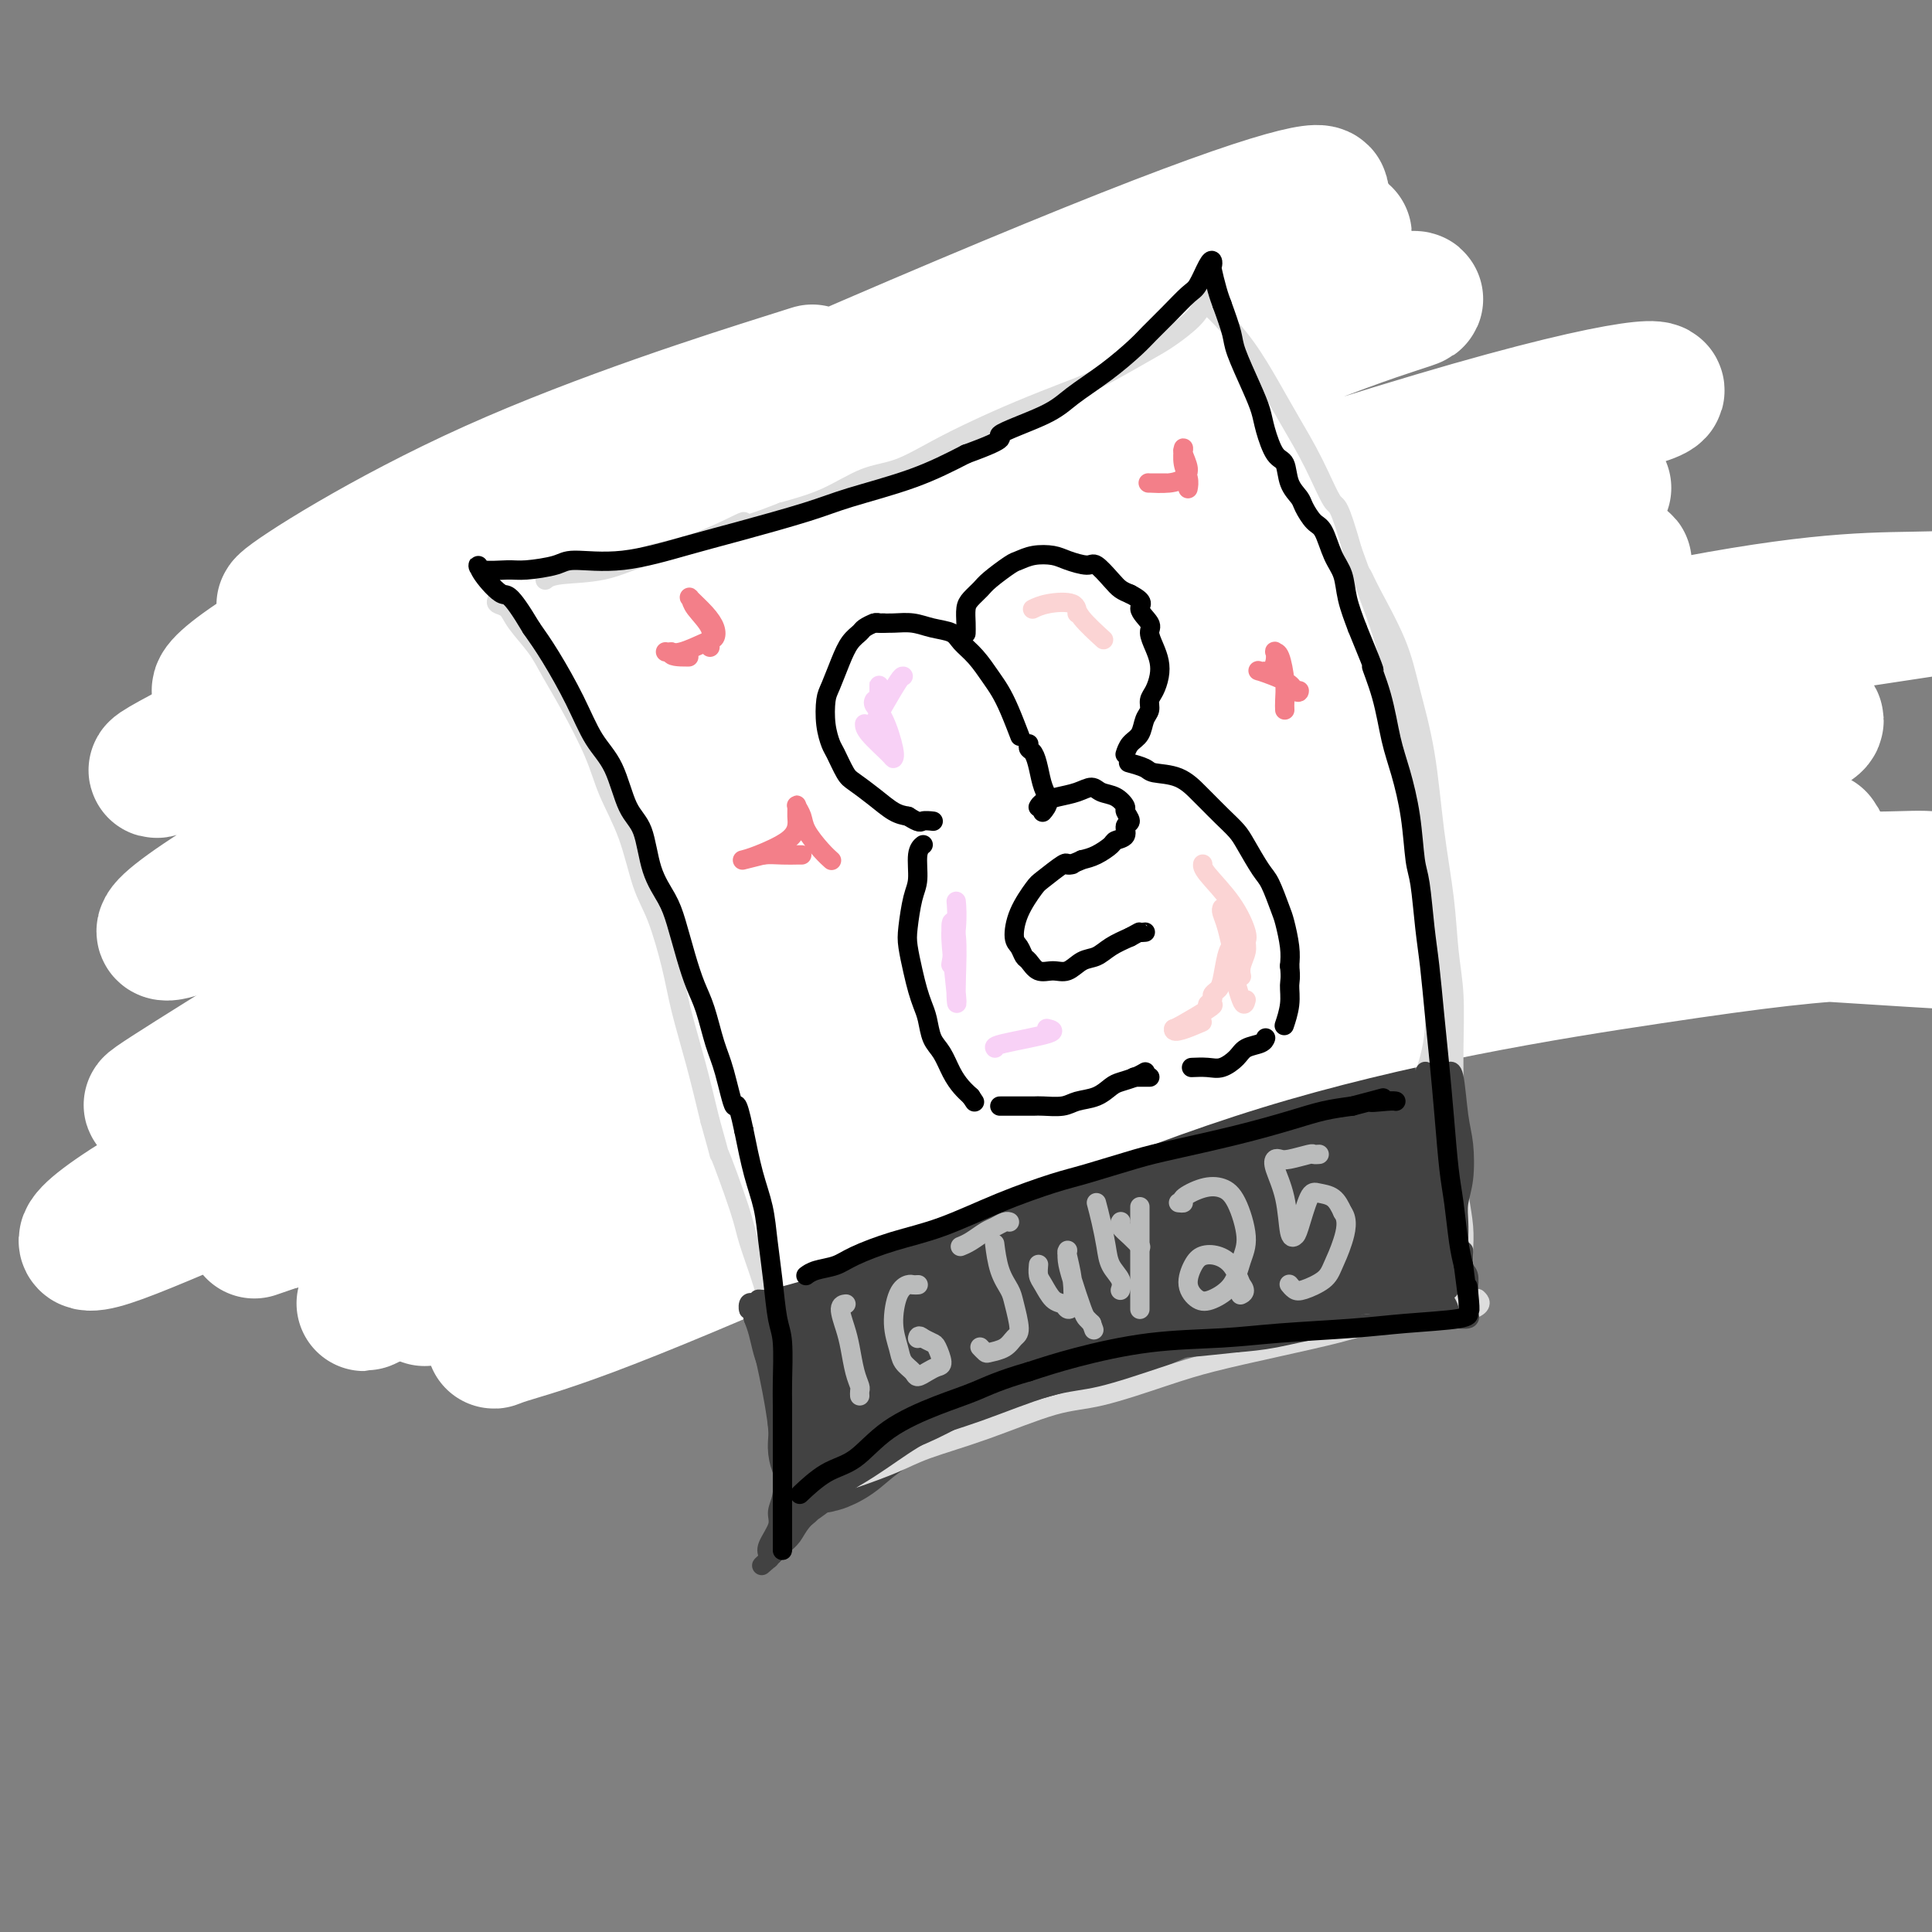 <svg viewBox='0 0 400 400' version='1.1' xmlns='http://www.w3.org/2000/svg' xmlns:xlink='http://www.w3.org/1999/xlink'><rect x="0" y="0" width="400" height="400" fill="#808080" stroke="none"/><g fill='none' stroke='rgb(66,66,66)' stroke-width='20' stroke-linecap='round' stroke-linejoin='round'><path d='M244,85c0.416,0.304 0.832,0.608 1,1c0.168,0.392 0.088,0.873 1,4c0.912,3.127 2.817,8.901 4,13c1.183,4.099 1.644,6.523 3,11c1.356,4.477 3.608,11.007 5,16c1.392,4.993 1.925,8.448 3,13c1.075,4.552 2.693,10.202 4,16c1.307,5.798 2.303,11.746 3,16c0.697,4.254 1.093,6.815 2,11c0.907,4.185 2.323,9.996 3,14c0.677,4.004 0.615,6.203 1,10c0.385,3.797 1.217,9.193 2,14c0.783,4.807 1.519,9.025 2,12c0.481,2.975 0.709,4.707 1,7c0.291,2.293 0.646,5.146 1,8'/><path d='M280,251c2.320,15.253 0.621,7.385 0,5c-0.621,-2.385 -0.163,0.712 0,2c0.163,1.288 0.031,0.768 0,1c-0.031,0.232 0.041,1.217 -2,2c-2.041,0.783 -6.193,1.363 -10,2c-3.807,0.637 -7.268,1.329 -12,3c-4.732,1.671 -10.736,4.320 -17,7c-6.264,2.680 -12.789,5.389 -17,7c-4.211,1.611 -6.107,2.123 -9,3c-2.893,0.877 -6.782,2.119 -9,3c-2.218,0.881 -2.766,1.400 -4,2c-1.234,0.600 -3.154,1.282 -5,2c-1.846,0.718 -3.619,1.471 -5,2c-1.381,0.529 -2.372,0.835 -3,1c-0.628,0.165 -0.894,0.190 -1,0c-0.106,-0.190 -0.053,-0.595 0,-1'/><path d='M186,292c-14.441,3.998 -4.542,-1.506 -1,-4c3.542,-2.494 0.727,-1.978 -1,-4c-1.727,-2.022 -2.365,-6.584 -3,-10c-0.635,-3.416 -1.266,-5.687 -2,-9c-0.734,-3.313 -1.572,-7.667 -3,-12c-1.428,-4.333 -3.446,-8.646 -5,-12c-1.554,-3.354 -2.646,-5.749 -4,-10c-1.354,-4.251 -2.972,-10.358 -5,-16c-2.028,-5.642 -4.466,-10.820 -6,-15c-1.534,-4.180 -2.162,-7.364 -4,-12c-1.838,-4.636 -4.884,-10.725 -7,-15c-2.116,-4.275 -3.302,-6.737 -5,-11c-1.698,-4.263 -3.909,-10.328 -6,-15c-2.091,-4.672 -4.063,-7.950 -6,-12c-1.937,-4.050 -3.839,-8.871 -6,-13c-2.161,-4.129 -4.580,-7.564 -7,-11'/><path d='M115,111c-6.275,-13.081 -3.463,-7.285 -3,-6c0.463,1.285 -1.422,-1.941 -2,-3c-0.578,-1.059 0.153,0.051 1,0c0.847,-0.051 1.812,-1.262 3,-2c1.188,-0.738 2.600,-1.004 6,-2c3.400,-0.996 8.786,-2.724 15,-5c6.214,-2.276 13.254,-5.101 19,-7c5.746,-1.899 10.199,-2.871 16,-5c5.801,-2.129 12.951,-5.413 19,-8c6.049,-2.587 10.996,-4.475 15,-6c4.004,-1.525 7.065,-2.686 10,-4c2.935,-1.314 5.745,-2.780 8,-4c2.255,-1.220 3.955,-2.193 6,-3c2.045,-0.807 4.435,-1.448 6,-2c1.565,-0.552 2.304,-1.015 3,-1c0.696,0.015 1.348,0.507 2,1'/><path d='M239,54c19.767,-6.194 6.686,1.319 2,5c-4.686,3.681 -0.975,3.528 1,6c1.975,2.472 2.216,7.567 4,14c1.784,6.433 5.110,14.204 7,20c1.890,5.796 2.342,9.617 4,16c1.658,6.383 4.522,15.327 7,24c2.478,8.673 4.569,17.076 6,23c1.431,5.924 2.200,9.370 4,16c1.800,6.630 4.630,16.444 6,23c1.370,6.556 1.281,9.855 2,15c0.719,5.145 2.247,12.137 3,17c0.753,4.863 0.732,7.596 1,11c0.268,3.404 0.824,7.479 1,10c0.176,2.521 -0.030,3.486 0,4c0.030,0.514 0.294,0.575 0,1c-0.294,0.425 -1.147,1.212 -2,2'/><path d='M285,261c-0.871,1.305 -2.049,1.066 -5,1c-2.951,-0.066 -7.673,0.040 -13,1c-5.327,0.960 -11.257,2.772 -16,4c-4.743,1.228 -8.298,1.871 -14,4c-5.702,2.129 -13.549,5.742 -19,8c-5.451,2.258 -8.504,3.159 -13,5c-4.496,1.841 -10.434,4.622 -15,7c-4.566,2.378 -7.758,4.352 -10,6c-2.242,1.648 -3.533,2.969 -5,4c-1.467,1.031 -3.110,1.773 -4,2c-0.890,0.227 -1.028,-0.061 -1,0c0.028,0.061 0.223,0.472 0,0c-0.223,-0.472 -0.864,-1.828 -1,-3c-0.136,-1.172 0.233,-2.162 0,-5c-0.233,-2.838 -1.066,-7.525 -2,-12c-0.934,-4.475 -1.967,-8.737 -3,-13'/><path d='M164,270c-1.745,-7.847 -2.607,-10.965 -4,-16c-1.393,-5.035 -3.316,-11.986 -5,-17c-1.684,-5.014 -3.129,-8.089 -5,-13c-1.871,-4.911 -4.170,-11.656 -6,-17c-1.830,-5.344 -3.193,-9.286 -5,-14c-1.807,-4.714 -4.057,-10.199 -7,-16c-2.943,-5.801 -6.578,-11.918 -9,-17c-2.422,-5.082 -3.630,-9.130 -6,-14c-2.370,-4.870 -5.903,-10.563 -8,-14c-2.097,-3.437 -2.758,-4.620 -4,-7c-1.242,-2.380 -3.065,-5.958 -4,-8c-0.935,-2.042 -0.983,-2.547 -1,-3c-0.017,-0.453 -0.005,-0.853 0,-1c0.005,-0.147 0.001,-0.042 0,0c-0.001,0.042 -0.001,0.021 0,0'/><path d='M271,247c0.782,0.212 1.563,0.423 0,1c-1.563,0.577 -5.472,1.519 -13,4c-7.528,2.481 -18.676,6.500 -27,10c-8.324,3.500 -13.823,6.481 -21,10c-7.177,3.519 -16.033,7.575 -21,10c-4.967,2.425 -6.046,3.218 -4,2c2.046,-1.218 7.216,-4.446 18,-10c10.784,-5.554 27.181,-13.432 39,-19c11.819,-5.568 19.061,-8.824 24,-11c4.939,-2.176 7.575,-3.273 10,-4c2.425,-0.727 4.639,-1.085 -1,0c-5.639,1.085 -19.133,3.614 -33,8c-13.867,4.386 -28.109,10.629 -38,15c-9.891,4.371 -15.432,6.869 -20,9c-4.568,2.131 -8.162,3.895 -6,3c2.162,-0.895 10.081,-4.447 18,-8'/><path d='M196,267c8.175,-3.633 19.613,-8.717 32,-14c12.387,-5.283 25.723,-10.766 33,-14c7.277,-3.234 8.497,-4.221 11,-5c2.503,-0.779 6.290,-1.352 2,0c-4.290,1.352 -16.658,4.627 -27,8c-10.342,3.373 -18.659,6.842 -30,12c-11.341,5.158 -25.705,12.004 -32,15c-6.295,2.996 -4.519,2.142 -2,1c2.519,-1.142 5.783,-2.571 16,-7c10.217,-4.429 27.387,-11.857 39,-17c11.613,-5.143 17.667,-8.001 23,-10c5.333,-1.999 9.943,-3.141 13,-4c3.057,-0.859 4.562,-1.437 -1,0c-5.562,1.437 -18.190,4.887 -33,10c-14.810,5.113 -31.803,11.889 -42,16c-10.197,4.111 -13.599,5.555 -17,7'/><path d='M181,265c-15.600,5.542 -8.100,2.897 -2,1c6.100,-1.897 10.801,-3.045 22,-7c11.199,-3.955 28.895,-10.718 43,-16c14.105,-5.282 24.619,-9.084 30,-11c5.381,-1.916 5.628,-1.948 6,-2c0.372,-0.052 0.868,-0.124 -4,1c-4.868,1.124 -15.099,3.446 -28,7c-12.901,3.554 -28.473,8.342 -40,13c-11.527,4.658 -19.008,9.188 -22,11c-2.992,1.812 -1.496,0.906 0,0'/></g>
<g fill='none' stroke='rgb(255,255,255)' stroke-width='28' stroke-linecap='round' stroke-linejoin='round'><path d='M314,181c-0.415,0.043 -0.829,0.086 -4,0c-3.171,-0.086 -9.097,-0.299 -24,3c-14.903,3.299 -38.783,10.112 -59,17c-20.217,6.888 -36.770,13.852 -59,25c-22.230,11.148 -50.137,26.482 -64,34c-13.863,7.518 -13.683,7.221 -15,8c-1.317,0.779 -4.130,2.632 11,-4c15.130,-6.632 48.202,-21.751 85,-36c36.798,-14.249 77.323,-27.628 107,-36c29.677,-8.372 48.505,-11.738 60,-14c11.495,-2.262 15.655,-3.421 20,-4c4.345,-0.579 8.874,-0.578 -4,1c-12.874,1.578 -43.152,4.732 -75,12c-31.848,7.268 -65.267,18.649 -92,29c-26.733,10.351 -46.781,19.672 -60,26c-13.219,6.328 -19.610,9.664 -26,13'/><path d='M115,255c-16.133,7.305 -13.464,6.066 1,0c14.464,-6.066 40.723,-16.959 71,-28c30.277,-11.041 64.570,-22.228 90,-29c25.430,-6.772 41.995,-9.128 55,-11c13.005,-1.872 22.449,-3.261 28,-4c5.551,-0.739 7.208,-0.828 1,0c-6.208,0.828 -20.281,2.572 -42,6c-21.719,3.428 -51.084,8.540 -74,13c-22.916,4.460 -39.383,8.268 -61,15c-21.617,6.732 -48.383,16.388 -60,21c-11.617,4.612 -8.085,4.179 -10,5c-1.915,0.821 -9.278,2.897 1,0c10.278,-2.897 38.198,-10.766 59,-17c20.802,-6.234 34.485,-10.832 57,-17c22.515,-6.168 53.861,-13.905 73,-18c19.139,-4.095 26.069,-4.547 33,-5'/><path d='M337,186c18.593,-3.877 12.075,-2.071 7,-1c-5.075,1.071 -8.706,1.406 -19,2c-10.294,0.594 -27.250,1.447 -53,7c-25.750,5.553 -60.295,15.806 -87,25c-26.705,9.194 -45.569,17.330 -63,26c-17.431,8.670 -33.430,17.873 -41,22c-7.570,4.127 -6.712,3.177 -2,1c4.712,-2.177 13.277,-5.580 34,-14c20.723,-8.420 53.603,-21.858 79,-31c25.397,-9.142 43.309,-13.989 68,-19c24.691,-5.011 56.159,-10.186 75,-12c18.841,-1.814 25.054,-0.268 30,0c4.946,0.268 8.625,-0.743 2,0c-6.625,0.743 -23.553,3.238 -41,5c-17.447,1.762 -35.413,2.789 -61,8c-25.587,5.211 -58.793,14.605 -92,24'/><path d='M173,229c-28.211,8.914 -52.740,19.197 -66,25c-13.260,5.803 -15.253,7.124 -17,8c-1.747,0.876 -3.249,1.307 -2,1c1.249,-0.307 5.248,-1.350 20,-8c14.752,-6.650 40.255,-18.906 69,-30c28.745,-11.094 60.731,-21.027 84,-27c23.269,-5.973 37.820,-7.988 56,-10c18.180,-2.012 39.988,-4.021 53,-5c13.012,-0.979 17.228,-0.926 21,-1c3.772,-0.074 7.100,-0.273 9,0c1.900,0.273 2.373,1.018 -4,1c-6.373,-0.018 -19.592,-0.798 -40,1c-20.408,1.798 -48.006,6.173 -71,11c-22.994,4.827 -41.383,10.107 -66,20c-24.617,9.893 -55.462,24.398 -75,35c-19.538,10.602 -27.769,17.301 -36,24'/><path d='M108,274c-7.038,4.544 -6.632,3.903 -4,3c2.632,-0.903 7.491,-2.069 18,-6c10.509,-3.931 26.667,-10.629 50,-21c23.333,-10.371 53.842,-24.417 85,-34c31.158,-9.583 62.964,-14.704 85,-18c22.036,-3.296 34.301,-4.766 45,-5c10.699,-0.234 19.832,0.768 23,1c3.168,0.232 0.370,-0.307 1,0c0.630,0.307 4.688,1.459 -6,1c-10.688,-0.459 -36.122,-2.528 -57,-3c-20.878,-0.472 -37.201,0.655 -64,4c-26.799,3.345 -64.076,8.910 -90,14c-25.924,5.090 -40.495,9.704 -59,16c-18.505,6.296 -40.944,14.272 -54,19c-13.056,4.728 -16.730,6.208 -19,7c-2.270,0.792 -3.135,0.896 -4,1'/><path d='M58,253c-11.765,4.084 -2.676,0.795 0,0c2.676,-0.795 -1.059,0.903 0,-1c1.059,-1.903 6.912,-7.408 25,-19c18.088,-11.592 48.411,-29.271 75,-43c26.589,-13.729 49.445,-23.508 84,-34c34.555,-10.492 80.810,-21.699 109,-27c28.190,-5.301 38.315,-4.698 49,-5c10.685,-0.302 21.929,-1.511 6,1c-15.929,2.511 -59.030,8.742 -96,15c-36.970,6.258 -67.809,12.545 -114,30c-46.191,17.455 -107.735,46.080 -142,64c-34.265,17.920 -41.251,25.136 -33,23c8.251,-2.136 31.737,-13.624 81,-33c49.263,-19.376 124.302,-46.640 177,-61c52.698,-14.360 83.057,-15.817 93,-15c9.943,0.817 -0.528,3.909 -11,7'/><path d='M361,155c-17.598,4.554 -56.092,12.440 -107,27c-50.908,14.560 -114.230,35.794 -150,49c-35.770,13.206 -43.988,18.384 -37,12c6.988,-6.384 29.180,-24.330 76,-48c46.820,-23.670 118.267,-53.064 156,-67c37.733,-13.936 41.754,-12.416 34,-10c-7.754,2.416 -27.281,5.726 -74,23c-46.719,17.274 -120.631,48.513 -163,68c-42.369,19.487 -53.195,27.222 -47,23c6.195,-4.222 29.411,-20.403 68,-41c38.589,-20.597 92.550,-45.611 137,-63c44.450,-17.389 79.389,-27.154 78,-27c-1.389,0.154 -39.104,10.227 -81,25c-41.896,14.773 -87.972,34.247 -130,55c-42.028,20.753 -80.008,42.787 -88,47c-7.992,4.213 14.004,-9.393 36,-23'/><path d='M69,205c43.274,-22.870 133.460,-68.546 189,-93c55.540,-24.454 76.435,-27.688 83,-30c6.565,-2.312 -1.201,-3.703 -44,9c-42.799,12.703 -120.632,39.499 -171,60c-50.368,20.501 -73.273,34.708 -85,40c-11.727,5.292 -12.276,1.669 26,-20c38.276,-21.669 115.379,-61.384 162,-83c46.621,-21.616 62.762,-25.132 64,-26c1.238,-0.868 -12.426,0.910 -41,9c-28.574,8.090 -72.060,22.490 -112,39c-39.940,16.510 -76.336,35.131 -95,44c-18.664,8.869 -19.595,7.987 17,-10c36.595,-17.987 110.716,-53.079 155,-72c44.284,-18.921 58.730,-21.671 61,-23c2.270,-1.329 -7.637,-1.237 -39,10c-31.363,11.237 -84.181,33.618 -137,56'/><path d='M102,115c-33.821,15.525 -49.873,26.337 -55,28c-5.127,1.663 0.673,-5.824 39,-25c38.327,-19.176 109.183,-50.042 147,-65c37.817,-14.958 42.594,-14.007 40,-12c-2.594,2.007 -12.560,5.071 -45,17c-32.440,11.929 -87.356,32.724 -122,47c-34.644,14.276 -49.018,22.033 -47,20c2.018,-2.033 20.428,-13.855 43,-24c22.572,-10.145 49.306,-18.613 60,-22c10.694,-3.387 5.347,-1.694 0,0'/></g>
<g fill='none' stroke='rgb(221,221,221)' stroke-width='4' stroke-linecap='round' stroke-linejoin='round'><path d='M295,227c0.022,-0.168 0.044,-0.336 0,-1c-0.044,-0.664 -0.155,-1.823 0,-3c0.155,-1.177 0.574,-2.372 1,-4c0.426,-1.628 0.857,-3.690 1,-6c0.143,-2.310 -0.002,-4.870 0,-7c0.002,-2.130 0.152,-3.832 0,-7c-0.152,-3.168 -0.606,-7.804 -1,-11c-0.394,-3.196 -0.728,-4.954 -1,-8c-0.272,-3.046 -0.484,-7.380 -1,-12c-0.516,-4.620 -1.337,-9.525 -2,-13c-0.663,-3.475 -1.167,-5.519 -2,-9c-0.833,-3.481 -1.993,-8.399 -3,-12c-1.007,-3.601 -1.859,-5.886 -3,-9c-1.141,-3.114 -2.570,-7.057 -4,-11'/><path d='M280,114c-2.897,-10.257 -3.141,-8.899 -4,-10c-0.859,-1.101 -2.335,-4.662 -4,-8c-1.665,-3.338 -3.521,-6.452 -5,-9c-1.479,-2.548 -2.582,-4.529 -4,-7c-1.418,-2.471 -3.151,-5.433 -5,-8c-1.849,-2.567 -3.815,-4.740 -5,-6c-1.185,-1.260 -1.588,-1.609 -2,-2c-0.412,-0.391 -0.832,-0.826 -1,-1c-0.168,-0.174 -0.084,-0.087 0,0'/><path d='M249,58c-0.002,0.366 -0.004,0.733 0,1c0.004,0.267 0.013,0.435 0,1c-0.013,0.565 -0.049,1.528 0,2c0.049,0.472 0.184,0.455 0,1c-0.184,0.545 -0.687,1.653 -2,3c-1.313,1.347 -3.436,2.933 -5,4c-1.564,1.067 -2.569,1.615 -5,3c-2.431,1.385 -6.289,3.608 -9,5c-2.711,1.392 -4.274,1.952 -7,3c-2.726,1.048 -6.614,2.582 -10,4c-3.386,1.418 -6.272,2.718 -9,4c-2.728,1.282 -5.300,2.545 -8,4c-2.700,1.455 -5.528,3.101 -8,4c-2.472,0.899 -4.589,1.050 -7,2c-2.411,0.950 -5.118,2.700 -8,4c-2.882,1.300 -5.941,2.150 -9,3'/><path d='M162,106c-11.625,4.578 -7.688,2.024 -8,2c-0.312,-0.024 -4.872,2.480 -9,4c-4.128,1.520 -7.824,2.054 -11,3c-3.176,0.946 -5.831,2.305 -9,3c-3.169,0.695 -6.853,0.726 -9,1c-2.147,0.274 -2.756,0.793 -3,1c-0.244,0.207 -0.122,0.104 0,0'/><path d='M103,124c-0.193,0.368 -0.387,0.736 0,1c0.387,0.264 1.354,0.425 2,1c0.646,0.575 0.971,1.565 2,3c1.029,1.435 2.763,3.314 4,5c1.237,1.686 1.976,3.177 3,5c1.024,1.823 2.332,3.978 4,7c1.668,3.022 3.695,6.911 5,10c1.305,3.089 1.886,5.377 3,8c1.114,2.623 2.759,5.582 4,9c1.241,3.418 2.079,7.294 3,10c0.921,2.706 1.926,4.242 3,7c1.074,2.758 2.216,6.739 3,10c0.784,3.261 1.211,5.801 2,9c0.789,3.199 1.940,7.057 3,11c1.060,3.943 2.030,7.972 3,12'/><path d='M147,232c2.862,10.128 1.516,5.947 2,7c0.484,1.053 2.798,7.338 4,11c1.202,3.662 1.292,4.700 2,7c0.708,2.300 2.035,5.863 3,9c0.965,3.137 1.569,5.849 2,8c0.431,2.151 0.689,3.739 1,6c0.311,2.261 0.676,5.193 1,7c0.324,1.807 0.609,2.490 1,4c0.391,1.510 0.889,3.848 1,6c0.111,2.152 -0.167,4.118 0,6c0.167,1.882 0.777,3.680 1,5c0.223,1.320 0.060,2.163 0,3c-0.060,0.837 -0.017,1.668 0,2c0.017,0.332 0.009,0.166 0,0'/><path d='M162,321c-0.169,-0.205 -0.338,-0.410 0,-1c0.338,-0.590 1.184,-1.565 2,-3c0.816,-1.435 1.602,-3.332 3,-5c1.398,-1.668 3.409,-3.109 5,-4c1.591,-0.891 2.762,-1.234 5,-2c2.238,-0.766 5.543,-1.957 8,-3c2.457,-1.043 4.065,-1.938 7,-3c2.935,-1.062 7.195,-2.290 12,-4c4.805,-1.710 10.155,-3.903 14,-5c3.845,-1.097 6.186,-1.098 10,-2c3.814,-0.902 9.100,-2.703 13,-4c3.900,-1.297 6.415,-2.088 10,-3c3.585,-0.912 8.239,-1.946 13,-3c4.761,-1.054 9.628,-2.130 13,-3c3.372,-0.870 5.249,-1.534 8,-2c2.751,-0.466 6.375,-0.733 10,-1'/><path d='M295,273c16.780,-4.375 7.230,-1.812 5,-1c-2.230,0.812 2.861,-0.128 5,-1c2.139,-0.872 1.325,-1.678 1,-2c-0.325,-0.322 -0.163,-0.161 0,0'/><path d='M295,258c-0.089,0.036 -0.178,0.071 0,0c0.178,-0.071 0.623,-0.250 1,-1c0.377,-0.750 0.686,-2.071 1,-5c0.314,-2.929 0.634,-7.467 1,-10c0.366,-2.533 0.779,-3.060 1,-6c0.221,-2.940 0.252,-8.291 0,-15c-0.252,-6.709 -0.786,-14.774 -1,-18c-0.214,-3.226 -0.107,-1.613 0,0'/><path d='M281,118c0.329,0.213 0.658,0.425 1,1c0.342,0.575 0.696,1.512 2,4c1.304,2.488 3.558,6.527 5,10c1.442,3.473 2.074,6.380 3,10c0.926,3.620 2.147,7.955 3,13c0.853,5.045 1.339,10.802 2,16c0.661,5.198 1.498,9.837 2,14c0.502,4.163 0.670,7.851 1,11c0.330,3.149 0.823,5.758 1,9c0.177,3.242 0.037,7.118 0,11c-0.037,3.882 0.029,7.770 0,11c-0.029,3.230 -0.151,5.802 0,9c0.151,3.198 0.577,7.022 1,10c0.423,2.978 0.845,5.109 1,7c0.155,1.891 0.044,3.540 0,5c-0.044,1.460 -0.022,2.730 0,4'/><path d='M303,263c1.238,17.119 0.333,6.417 0,3c-0.333,-3.417 -0.095,0.452 0,2c0.095,1.548 0.048,0.774 0,0'/></g>
<g fill='none' stroke='rgb(66,66,66)' stroke-width='4' stroke-linecap='round' stroke-linejoin='round'><path d='M291,230c0.038,0.011 0.076,0.023 0,0c-0.076,-0.023 -0.265,-0.079 0,2c0.265,2.079 0.985,6.293 2,10c1.015,3.707 2.326,6.908 3,10c0.674,3.092 0.710,6.077 1,8c0.290,1.923 0.834,2.786 1,3c0.166,0.214 -0.047,-0.221 0,0c0.047,0.221 0.352,1.096 0,0c-0.352,-1.096 -1.363,-4.165 -2,-8c-0.637,-3.835 -0.902,-8.435 -1,-12c-0.098,-3.565 -0.030,-6.093 0,-9c0.030,-2.907 0.022,-6.193 0,-8c-0.022,-1.807 -0.057,-2.134 0,-3c0.057,-0.866 0.208,-2.272 0,0c-0.208,2.272 -0.774,8.220 -1,14c-0.226,5.780 -0.113,11.390 0,17'/><path d='M294,254c0.087,5.968 0.804,5.389 1,6c0.196,0.611 -0.130,2.414 0,3c0.130,0.586 0.714,-0.043 1,-1c0.286,-0.957 0.273,-2.242 0,-6c-0.273,-3.758 -0.805,-9.988 -1,-14c-0.195,-4.012 -0.054,-5.807 0,-8c0.054,-2.193 0.021,-4.784 0,-6c-0.021,-1.216 -0.030,-1.058 0,-1c0.030,0.058 0.099,0.016 0,0c-0.099,-0.016 -0.366,-0.004 -1,0c-0.634,0.004 -1.635,0.002 -3,0c-1.365,-0.002 -3.092,-0.003 -4,0c-0.908,0.003 -0.996,0.011 -1,0c-0.004,-0.011 0.076,-0.041 0,0c-0.076,0.041 -0.307,0.155 0,0c0.307,-0.155 1.154,-0.577 2,-1'/><path d='M288,226c-0.495,-0.472 1.769,-0.652 3,-1c1.231,-0.348 1.429,-0.864 2,-1c0.571,-0.136 1.516,0.107 2,0c0.484,-0.107 0.508,-0.565 1,-1c0.492,-0.435 1.451,-0.848 2,-1c0.549,-0.152 0.686,-0.044 1,0c0.314,0.044 0.805,0.023 1,0c0.195,-0.023 0.094,-0.050 0,0c-0.094,0.050 -0.182,0.175 0,0c0.182,-0.175 0.633,-0.652 1,1c0.367,1.652 0.648,5.431 1,8c0.352,2.569 0.774,3.926 1,6c0.226,2.074 0.256,4.865 0,7c-0.256,2.135 -0.800,3.613 -1,5c-0.200,1.387 -0.057,2.682 0,4c0.057,1.318 0.029,2.659 0,4'/><path d='M302,257c0.397,5.552 0.891,2.432 1,2c0.109,-0.432 -0.167,1.824 0,3c0.167,1.176 0.777,1.272 1,2c0.223,0.728 0.059,2.089 0,3c-0.059,0.911 -0.013,1.372 0,2c0.013,0.628 -0.005,1.422 0,2c0.005,0.578 0.035,0.940 0,1c-0.035,0.060 -0.133,-0.181 0,0c0.133,0.181 0.498,0.784 0,1c-0.498,0.216 -1.858,0.046 -3,0c-1.142,-0.046 -2.067,0.033 -4,0c-1.933,-0.033 -4.874,-0.177 -7,0c-2.126,0.177 -3.436,0.676 -6,1c-2.564,0.324 -6.383,0.472 -10,1c-3.617,0.528 -7.034,1.437 -10,2c-2.966,0.563 -5.483,0.782 -8,1'/><path d='M256,278c-8.915,0.960 -8.701,0.861 -10,1c-1.299,0.139 -4.111,0.516 -7,1c-2.889,0.484 -5.854,1.076 -9,2c-3.146,0.924 -6.471,2.180 -9,3c-2.529,0.820 -4.262,1.205 -7,2c-2.738,0.795 -6.482,2.000 -9,3c-2.518,1.000 -3.811,1.794 -6,3c-2.189,1.206 -5.274,2.825 -8,4c-2.726,1.175 -5.094,1.907 -7,3c-1.906,1.093 -3.350,2.548 -5,4c-1.650,1.452 -3.506,2.903 -5,4c-1.494,1.097 -2.627,1.841 -4,3c-1.373,1.159 -2.987,2.733 -4,4c-1.013,1.267 -1.427,2.226 -2,3c-0.573,0.774 -1.307,1.364 -2,2c-0.693,0.636 -1.347,1.318 -2,2'/><path d='M160,322c-3.937,3.618 -1.779,1.664 -1,1c0.779,-0.664 0.180,-0.039 0,0c-0.180,0.039 0.061,-0.507 0,-1c-0.061,-0.493 -0.423,-0.934 0,-2c0.423,-1.066 1.631,-2.758 2,-4c0.369,-1.242 -0.101,-2.034 0,-3c0.101,-0.966 0.774,-2.104 1,-4c0.226,-1.896 0.005,-4.548 0,-6c-0.005,-1.452 0.206,-1.705 0,-3c-0.206,-1.295 -0.829,-3.633 -1,-5c-0.171,-1.367 0.109,-1.762 0,-3c-0.109,-1.238 -0.607,-3.318 -1,-5c-0.393,-1.682 -0.683,-2.966 -1,-4c-0.317,-1.034 -0.662,-1.817 -1,-3c-0.338,-1.183 -0.668,-2.767 -1,-4c-0.332,-1.233 -0.666,-2.117 -1,-3'/><path d='M156,273c-1.140,-4.574 -0.992,-2.510 -1,-2c-0.008,0.510 -0.174,-0.533 0,-1c0.174,-0.467 0.688,-0.357 1,0c0.312,0.357 0.423,0.960 1,3c0.577,2.040 1.619,5.516 3,9c1.381,3.484 3.102,6.976 4,11c0.898,4.024 0.973,8.580 1,11c0.027,2.420 0.006,2.705 0,4c-0.006,1.295 0.003,3.600 0,5c-0.003,1.400 -0.017,1.894 0,2c0.017,0.106 0.067,-0.177 0,0c-0.067,0.177 -0.250,0.816 0,0c0.250,-0.816 0.933,-3.085 3,-7c2.067,-3.915 5.518,-9.477 8,-13c2.482,-3.523 3.995,-5.007 5,-6c1.005,-0.993 1.503,-1.497 2,-2'/><path d='M183,287c2.854,-3.823 0.991,-0.380 0,2c-0.991,2.380 -1.108,3.699 -3,7c-1.892,3.301 -5.560,8.586 -8,12c-2.440,3.414 -3.652,4.957 -5,6c-1.348,1.043 -2.831,1.586 -2,1c0.831,-0.586 3.976,-2.301 7,-5c3.024,-2.699 5.929,-6.381 9,-10c3.071,-3.619 6.310,-7.173 8,-9c1.690,-1.827 1.832,-1.926 2,-2c0.168,-0.074 0.361,-0.122 0,0c-0.361,0.122 -1.277,0.413 -3,1c-1.723,0.587 -4.255,1.469 -7,3c-2.745,1.531 -5.705,3.709 -8,5c-2.295,1.291 -3.926,1.694 -5,2c-1.074,0.306 -1.593,0.516 -2,0c-0.407,-0.516 -0.704,-1.758 -1,-3'/><path d='M165,297c-0.395,-0.584 0.116,-0.543 0,-2c-0.116,-1.457 -0.861,-4.410 -1,-6c-0.139,-1.590 0.328,-1.816 0,-3c-0.328,-1.184 -1.451,-3.325 -2,-5c-0.549,-1.675 -0.525,-2.882 -1,-4c-0.475,-1.118 -1.449,-2.146 -2,-3c-0.551,-0.854 -0.681,-1.534 -1,-2c-0.319,-0.466 -0.828,-0.717 -1,-1c-0.172,-0.283 -0.006,-0.598 0,-1c0.006,-0.402 -0.150,-0.890 0,-1c0.150,-0.110 0.604,0.158 2,0c1.396,-0.158 3.735,-0.743 8,-2c4.265,-1.257 10.456,-3.184 18,-6c7.544,-2.816 16.441,-6.519 20,-8c3.559,-1.481 1.779,-0.741 0,0'/><path d='M169,274c-0.022,1.184 -0.044,2.369 0,5c0.044,2.631 0.153,6.709 0,11c-0.153,4.291 -0.569,8.796 -1,12c-0.431,3.204 -0.877,5.108 -1,6c-0.123,0.892 0.078,0.773 0,1c-0.078,0.227 -0.436,0.799 0,1c0.436,0.201 1.665,0.032 4,-1c2.335,-1.032 5.775,-2.927 9,-5c3.225,-2.073 6.233,-4.325 9,-6c2.767,-1.675 5.291,-2.773 8,-4c2.709,-1.227 5.602,-2.583 10,-4c4.398,-1.417 10.303,-2.895 14,-4c3.697,-1.105 5.188,-1.836 9,-3c3.812,-1.164 9.946,-2.761 14,-4c4.054,-1.239 6.027,-2.119 8,-3'/><path d='M252,276c10.363,-3.294 8.770,-2.529 10,-3c1.230,-0.471 5.283,-2.179 8,-3c2.717,-0.821 4.097,-0.755 6,-1c1.903,-0.245 4.330,-0.801 6,-1c1.670,-0.199 2.584,-0.039 4,0c1.416,0.039 3.336,-0.041 5,0c1.664,0.041 3.074,0.204 4,0c0.926,-0.204 1.369,-0.776 2,-1c0.631,-0.224 1.450,-0.102 2,0c0.550,0.102 0.831,0.183 1,0c0.169,-0.183 0.227,-0.629 0,-3c-0.227,-2.371 -0.741,-6.666 -1,-10c-0.259,-3.334 -0.265,-5.708 0,-9c0.265,-3.292 0.802,-7.502 1,-10c0.198,-2.498 0.057,-3.285 0,-4c-0.057,-0.715 -0.028,-1.357 0,-2'/><path d='M300,229c0.183,-6.164 0.139,-2.574 0,0c-0.139,2.574 -0.374,4.132 -1,9c-0.626,4.868 -1.645,13.045 -2,17c-0.355,3.955 -0.047,3.689 0,4c0.047,0.311 -0.167,1.199 0,1c0.167,-0.199 0.714,-1.485 1,-4c0.286,-2.515 0.311,-6.260 0,-10c-0.311,-3.740 -0.959,-7.474 -1,-10c-0.041,-2.526 0.525,-3.843 1,-5c0.475,-1.157 0.859,-2.152 1,-3c0.141,-0.848 0.038,-1.548 0,-2c-0.038,-0.452 -0.010,-0.657 0,-1c0.010,-0.343 0.003,-0.823 0,-1c-0.003,-0.177 -0.001,-0.051 0,0c0.001,0.051 0.000,0.025 0,0'/><path d='M299,224c0.376,-4.097 0.315,3.159 0,8c-0.315,4.841 -0.883,7.266 -1,11c-0.117,3.734 0.217,8.775 0,12c-0.217,3.225 -0.986,4.633 -1,6c-0.014,1.367 0.727,2.692 1,4c0.273,1.308 0.076,2.598 0,3c-0.076,0.402 -0.033,-0.084 0,0c0.033,0.084 0.055,0.739 0,1c-0.055,0.261 -0.186,0.129 0,0c0.186,-0.129 0.689,-0.256 0,0c-0.689,0.256 -2.572,0.893 -5,1c-2.428,0.107 -5.402,-0.317 -10,0c-4.598,0.317 -10.820,1.374 -14,2c-3.180,0.626 -3.318,0.823 -4,1c-0.682,0.177 -1.909,0.336 -1,0c0.909,-0.336 3.955,-1.168 7,-2'/><path d='M271,271c2.475,-0.524 5.661,-0.834 9,-1c3.339,-0.166 6.831,-0.188 9,0c2.169,0.188 3.016,0.586 4,1c0.984,0.414 2.106,0.844 3,1c0.894,0.156 1.561,0.040 2,0c0.439,-0.040 0.651,-0.002 1,0c0.349,0.002 0.835,-0.032 1,0c0.165,0.032 0.010,0.128 0,0c-0.010,-0.128 0.123,-0.481 0,-1c-0.123,-0.519 -0.504,-1.205 -1,-2c-0.496,-0.795 -1.106,-1.699 -3,-3c-1.894,-1.301 -5.071,-3.001 -8,-4c-2.929,-0.999 -5.610,-1.299 -10,0c-4.390,1.299 -10.490,4.196 -16,7c-5.510,2.804 -10.432,5.515 -13,7c-2.568,1.485 -2.784,1.742 -3,2'/><path d='M246,278c-5.159,2.653 -2.058,1.285 1,0c3.058,-1.285 6.073,-2.487 10,-4c3.927,-1.513 8.767,-3.337 12,-4c3.233,-0.663 4.860,-0.167 7,0c2.140,0.167 4.792,0.003 7,0c2.208,-0.003 3.971,0.154 5,0c1.029,-0.154 1.326,-0.619 2,-1c0.674,-0.381 1.727,-0.678 3,-1c1.273,-0.322 2.766,-0.668 4,-1c1.234,-0.332 2.209,-0.648 3,-1c0.791,-0.352 1.397,-0.738 2,-1c0.603,-0.262 1.203,-0.400 0,0c-1.203,0.400 -4.208,1.339 -7,2c-2.792,0.661 -5.369,1.046 -9,2c-3.631,0.954 -8.315,2.477 -13,4'/><path d='M273,273c-4.895,1.535 -3.632,1.872 -4,2c-0.368,0.128 -2.368,0.048 -3,0c-0.632,-0.048 0.106,-0.064 0,0c-0.106,0.064 -1.054,0.210 -2,0c-0.946,-0.210 -1.891,-0.774 -5,-1c-3.109,-0.226 -8.382,-0.114 -13,0c-4.618,0.114 -8.580,0.229 -14,0c-5.420,-0.229 -12.298,-0.804 -17,-1c-4.702,-0.196 -7.227,-0.014 -10,0c-2.773,0.014 -5.795,-0.140 -8,0c-2.205,0.140 -3.592,0.574 -5,1c-1.408,0.426 -2.836,0.843 -5,2c-2.164,1.157 -5.065,3.052 -7,4c-1.935,0.948 -2.906,0.947 -4,1c-1.094,0.053 -2.313,0.158 -3,0c-0.687,-0.158 -0.844,-0.579 -1,-1'/><path d='M172,280c-4.159,0.743 -2.056,-0.900 -2,-2c0.056,-1.100 -1.936,-1.657 -3,-2c-1.064,-0.343 -1.199,-0.470 -2,-1c-0.801,-0.530 -2.266,-1.462 -3,-2c-0.734,-0.538 -0.736,-0.683 -1,-1c-0.264,-0.317 -0.790,-0.805 -1,-1c-0.210,-0.195 -0.105,-0.098 0,0'/></g>
<g fill='none' stroke='rgb(0,0,0)' stroke-width='4' stroke-linecap='round' stroke-linejoin='round'><path d='M183,129c-0.365,0.025 -0.731,0.050 -1,0c-0.269,-0.050 -0.442,-0.175 -1,0c-0.558,0.175 -1.501,0.648 -2,1c-0.499,0.352 -0.554,0.581 -1,1c-0.446,0.419 -1.283,1.027 -2,2c-0.717,0.973 -1.313,2.309 -2,4c-0.687,1.691 -1.464,3.735 -2,5c-0.536,1.265 -0.831,1.750 -1,3c-0.169,1.250 -0.213,3.265 0,5c0.213,1.735 0.682,3.191 1,4c0.318,0.809 0.487,0.969 1,2c0.513,1.031 1.372,2.931 2,4c0.628,1.069 1.024,1.307 2,2c0.976,0.693 2.532,1.840 4,3c1.468,1.160 2.848,2.331 4,3c1.152,0.669 2.076,0.834 3,1'/><path d='M188,169c2.571,1.619 2.500,1.167 3,1c0.500,-0.167 1.571,-0.048 2,0c0.429,0.048 0.214,0.024 0,0'/><path d='M181,129c0.180,-0.007 0.359,-0.014 1,0c0.641,0.014 1.742,0.048 3,0c1.258,-0.048 2.671,-0.177 4,0c1.329,0.177 2.572,0.659 4,1c1.428,0.341 3.040,0.541 4,1c0.960,0.459 1.268,1.177 2,2c0.732,0.823 1.888,1.752 3,3c1.112,1.248 2.179,2.814 3,4c0.821,1.186 1.397,1.992 2,3c0.603,1.008 1.234,2.219 2,4c0.766,1.781 1.668,4.133 2,5c0.332,0.867 0.095,0.248 0,0c-0.095,-0.248 -0.047,-0.124 0,0'/><path d='M200,131c-0.004,0.148 -0.009,0.296 0,0c0.009,-0.296 0.031,-1.037 0,-2c-0.031,-0.963 -0.114,-2.149 0,-3c0.114,-0.851 0.424,-1.365 1,-2c0.576,-0.635 1.416,-1.389 2,-2c0.584,-0.611 0.912,-1.079 2,-2c1.088,-0.921 2.936,-2.297 4,-3c1.064,-0.703 1.342,-0.734 2,-1c0.658,-0.266 1.694,-0.767 3,-1c1.306,-0.233 2.881,-0.196 4,0c1.119,0.196 1.780,0.553 3,1c1.220,0.447 2.998,0.984 4,1c1.002,0.016 1.227,-0.491 2,0c0.773,0.491 2.093,1.978 3,3c0.907,1.022 1.402,1.578 2,2c0.598,0.422 1.299,0.711 2,1'/><path d='M234,123c3.422,1.757 1.978,2.150 2,3c0.022,0.850 1.509,2.156 2,3c0.491,0.844 -0.015,1.227 0,2c0.015,0.773 0.550,1.936 1,3c0.450,1.064 0.815,2.029 1,3c0.185,0.971 0.190,1.950 0,3c-0.190,1.050 -0.575,2.172 -1,3c-0.425,0.828 -0.891,1.362 -1,2c-0.109,0.638 0.139,1.380 0,2c-0.139,0.620 -0.664,1.119 -1,2c-0.336,0.881 -0.482,2.143 -1,3c-0.518,0.857 -1.409,1.308 -2,2c-0.591,0.692 -0.883,1.626 -1,2c-0.117,0.374 -0.058,0.187 0,0'/><path d='M234,158c-0.312,-0.085 -0.624,-0.171 0,0c0.624,0.171 2.183,0.597 3,1c0.817,0.403 0.893,0.782 2,1c1.107,0.218 3.245,0.274 5,1c1.755,0.726 3.126,2.120 4,3c0.874,0.880 1.249,1.244 2,2c0.751,0.756 1.878,1.904 3,3c1.122,1.096 2.241,2.139 3,3c0.759,0.861 1.159,1.541 2,3c0.841,1.459 2.124,3.699 3,5c0.876,1.301 1.345,1.664 2,3c0.655,1.336 1.495,3.647 2,5c0.505,1.353 0.674,1.749 1,3c0.326,1.251 0.807,3.357 1,5c0.193,1.643 0.096,2.821 0,4'/><path d='M267,200c0.293,2.585 0.026,3.046 0,4c-0.026,0.954 0.189,2.400 0,4c-0.189,1.600 -0.782,3.354 -1,4c-0.218,0.646 -0.062,0.185 0,0c0.062,-0.185 0.031,-0.092 0,0'/><path d='M222,179c-0.420,0.083 -0.841,0.166 -1,0c-0.159,-0.166 -0.058,-0.581 -1,0c-0.942,0.581 -2.929,2.158 -4,3c-1.071,0.842 -1.226,0.951 -2,2c-0.774,1.049 -2.166,3.039 -3,5c-0.834,1.961 -1.108,3.892 -1,5c0.108,1.108 0.598,1.393 1,2c0.402,0.607 0.715,1.538 1,2c0.285,0.462 0.540,0.457 1,1c0.460,0.543 1.123,1.636 2,2c0.877,0.364 1.966,0.001 3,0c1.034,-0.001 2.012,0.362 3,0c0.988,-0.362 1.987,-1.447 3,-2c1.013,-0.553 2.042,-0.572 3,-1c0.958,-0.428 1.845,-1.265 3,-2c1.155,-0.735 2.577,-1.367 4,-2'/><path d='M234,194c2.405,-1.310 1.917,-1.083 2,-1c0.083,0.083 0.738,0.024 1,0c0.262,-0.024 0.131,-0.012 0,0'/><path d='M215,167c-0.049,0.088 -0.098,0.177 0,0c0.098,-0.177 0.343,-0.618 1,-1c0.657,-0.382 1.726,-0.703 3,-1c1.274,-0.297 2.752,-0.570 4,-1c1.248,-0.430 2.266,-1.017 3,-1c0.734,0.017 1.182,0.639 2,1c0.818,0.361 2.005,0.463 3,1c0.995,0.537 1.799,1.510 2,2c0.201,0.490 -0.202,0.499 0,1c0.202,0.501 1.009,1.495 1,2c-0.009,0.505 -0.834,0.520 -1,1c-0.166,0.480 0.329,1.424 0,2c-0.329,0.576 -1.480,0.783 -2,1c-0.520,0.217 -0.409,0.443 -1,1c-0.591,0.557 -1.883,1.445 -3,2c-1.117,0.555 -2.058,0.778 -3,1'/><path d='M224,178c-2.067,1.000 -2.733,1.000 -3,1c-0.267,0.000 -0.133,0.000 0,0'/><path d='M213,154c-0.088,0.373 -0.177,0.747 0,1c0.177,0.253 0.618,0.387 1,1c0.382,0.613 0.705,1.706 1,3c0.295,1.294 0.564,2.790 1,4c0.436,1.210 1.041,2.133 1,3c-0.041,0.867 -0.726,1.676 -1,2c-0.274,0.324 -0.137,0.162 0,0'/><path d='M191,175c0.119,-0.096 0.239,-0.192 0,0c-0.239,0.192 -0.835,0.671 -1,2c-0.165,1.329 0.102,3.506 0,5c-0.102,1.494 -0.574,2.304 -1,4c-0.426,1.696 -0.805,4.278 -1,6c-0.195,1.722 -0.207,2.585 0,4c0.207,1.415 0.632,3.383 1,5c0.368,1.617 0.679,2.882 1,4c0.321,1.118 0.652,2.088 1,3c0.348,0.912 0.712,1.767 1,3c0.288,1.233 0.500,2.844 1,4c0.500,1.156 1.289,1.856 2,3c0.711,1.144 1.345,2.731 2,4c0.655,1.269 1.330,2.220 2,3c0.670,0.780 1.335,1.390 2,2'/><path d='M201,227c1.333,2.000 0.667,1.000 0,0'/><path d='M207,229c0.165,0.001 0.330,0.001 1,0c0.670,-0.001 1.844,-0.004 3,0c1.156,0.004 2.294,0.013 3,0c0.706,-0.013 0.980,-0.049 2,0c1.020,0.049 2.786,0.182 4,0c1.214,-0.182 1.876,-0.678 3,-1c1.124,-0.322 2.711,-0.468 4,-1c1.289,-0.532 2.279,-1.449 3,-2c0.721,-0.551 1.174,-0.736 2,-1c0.826,-0.264 2.026,-0.607 3,-1c0.974,-0.393 1.724,-0.837 2,-1c0.276,-0.163 0.079,-0.047 0,0c-0.079,0.047 -0.039,0.023 0,0'/><path d='M262,215c0.033,-0.095 0.066,-0.190 0,0c-0.066,0.190 -0.233,0.664 -1,1c-0.767,0.336 -2.136,0.535 -3,1c-0.864,0.465 -1.223,1.196 -2,2c-0.777,0.804 -1.971,1.679 -3,2c-1.029,0.321 -1.892,0.086 -3,0c-1.108,-0.086 -2.459,-0.025 -3,0c-0.541,0.025 -0.270,0.012 0,0'/><path d='M238,223c0.054,0.000 0.107,0.000 0,0c-0.107,0.000 -0.375,0.000 -1,0c-0.625,-0.000 -1.607,-0.000 -2,0c-0.393,0.000 -0.196,0.000 0,0'/></g>
<g fill='none' stroke='rgb(243,127,137)' stroke-width='4' stroke-linecap='round' stroke-linejoin='round'><path d='M266,147c-0.022,-0.537 -0.045,-1.074 0,-2c0.045,-0.926 0.156,-2.243 0,-4c-0.156,-1.757 -0.581,-3.956 -1,-5c-0.419,-1.044 -0.833,-0.935 -1,-1c-0.167,-0.065 -0.086,-0.304 0,0c0.086,0.304 0.176,1.152 0,2c-0.176,0.848 -0.619,1.697 -1,2c-0.381,0.303 -0.702,0.059 -1,0c-0.298,-0.059 -0.575,0.067 -1,0c-0.425,-0.067 -0.999,-0.326 0,0c0.999,0.326 3.571,1.236 5,2c1.429,0.764 1.714,1.382 2,2'/><path d='M268,143c1.000,0.622 1.000,0.178 1,0c0.000,-0.178 0.000,-0.089 0,0'/><path d='M172,178c0.141,0.125 0.283,0.251 0,0c-0.283,-0.251 -0.990,-0.878 -2,-2c-1.010,-1.122 -2.323,-2.739 -3,-4c-0.677,-1.261 -0.717,-2.165 -1,-3c-0.283,-0.835 -0.810,-1.602 -1,-2c-0.190,-0.398 -0.042,-0.426 0,0c0.042,0.426 -0.021,1.305 0,2c0.021,0.695 0.126,1.205 0,2c-0.126,0.795 -0.481,1.874 -2,3c-1.519,1.126 -4.200,2.299 -6,3c-1.800,0.701 -2.720,0.930 -3,1c-0.280,0.070 0.078,-0.020 0,0c-0.078,0.020 -0.594,0.148 0,0c0.594,-0.148 2.297,-0.574 4,-1'/><path d='M158,177c1.359,-0.155 2.756,-0.041 4,0c1.244,0.041 2.335,0.011 3,0c0.665,-0.011 0.904,-0.003 1,0c0.096,0.003 0.048,0.002 0,0'/><path d='M246,101c-0.030,0.160 -0.061,0.320 0,0c0.061,-0.320 0.213,-1.119 0,-2c-0.213,-0.881 -0.790,-1.842 -1,-3c-0.210,-1.158 -0.052,-2.511 0,-3c0.052,-0.489 -0.002,-0.114 0,0c0.002,0.114 0.060,-0.032 0,0c-0.060,0.032 -0.238,0.243 0,1c0.238,0.757 0.891,2.059 1,3c0.109,0.941 -0.328,1.520 -1,2c-0.672,0.480 -1.581,0.861 -3,1c-1.419,0.139 -3.350,0.037 -4,0c-0.650,-0.037 -0.020,-0.010 0,0c0.020,0.010 -0.572,0.003 0,0c0.572,-0.003 2.306,-0.001 3,0c0.694,0.001 0.347,0.000 0,0'/><path d='M147,134c-0.084,-0.189 -0.169,-0.379 0,-1c0.169,-0.621 0.590,-1.674 0,-3c-0.590,-1.326 -2.193,-2.924 -3,-4c-0.807,-1.076 -0.818,-1.630 -1,-2c-0.182,-0.370 -0.535,-0.556 0,0c0.535,0.556 1.960,1.855 3,3c1.040,1.145 1.697,2.135 2,3c0.303,0.865 0.252,1.605 0,2c-0.252,0.395 -0.706,0.446 -2,1c-1.294,0.554 -3.429,1.613 -5,2c-1.571,0.387 -2.577,0.104 -3,0c-0.423,-0.104 -0.264,-0.030 0,0c0.264,0.030 0.632,0.015 1,0'/><path d='M139,135c-0.733,1.000 1.933,1.000 3,1c1.067,-0.000 0.533,0.000 0,0'/></g>
<g fill='none' stroke='rgb(0,0,0)' stroke-width='4' stroke-linecap='round' stroke-linejoin='round'><path d='M162,321c0.000,-0.345 0.000,-0.690 0,-1c-0.000,-0.310 -0.000,-0.585 0,-1c0.000,-0.415 0.000,-0.972 0,-2c-0.000,-1.028 -0.000,-2.528 0,-4c0.000,-1.472 0.001,-2.915 0,-5c-0.001,-2.085 -0.003,-4.812 0,-8c0.003,-3.188 0.012,-6.835 0,-9c-0.012,-2.165 -0.045,-2.846 0,-5c0.045,-2.154 0.168,-5.782 0,-8c-0.168,-2.218 -0.625,-3.027 -1,-5c-0.375,-1.973 -0.667,-5.112 -1,-8c-0.333,-2.888 -0.708,-5.527 -1,-8c-0.292,-2.473 -0.502,-4.781 -1,-7c-0.498,-2.219 -1.285,-4.348 -2,-7c-0.715,-2.652 -1.357,-5.826 -2,-9'/><path d='M154,234c-1.595,-7.586 -1.582,-4.551 -2,-5c-0.418,-0.449 -1.267,-4.382 -2,-7c-0.733,-2.618 -1.351,-3.922 -2,-6c-0.649,-2.078 -1.327,-4.932 -2,-7c-0.673,-2.068 -1.339,-3.350 -2,-5c-0.661,-1.650 -1.317,-3.667 -2,-6c-0.683,-2.333 -1.394,-4.984 -2,-7c-0.606,-2.016 -1.109,-3.399 -2,-5c-0.891,-1.601 -2.170,-3.419 -3,-6c-0.830,-2.581 -1.210,-5.926 -2,-8c-0.790,-2.074 -1.989,-2.879 -3,-5c-1.011,-2.121 -1.834,-5.560 -3,-8c-1.166,-2.440 -2.673,-3.881 -4,-6c-1.327,-2.119 -2.473,-4.917 -4,-8c-1.527,-3.083 -3.436,-6.452 -5,-9c-1.564,-2.548 -2.782,-4.274 -4,-6'/><path d='M110,130c-4.690,-7.877 -4.915,-6.570 -6,-7c-1.085,-0.430 -3.031,-2.598 -4,-4c-0.969,-1.402 -0.961,-2.039 -1,-2c-0.039,0.039 -0.126,0.752 1,1c1.126,0.248 3.463,0.030 5,0c1.537,-0.030 2.274,0.126 4,0c1.726,-0.126 4.442,-0.535 6,-1c1.558,-0.465 1.959,-0.985 4,-1c2.041,-0.015 5.722,0.475 10,0c4.278,-0.475 9.155,-1.914 13,-3c3.845,-1.086 6.660,-1.819 11,-3c4.340,-1.181 10.204,-2.812 14,-4c3.796,-1.188 5.522,-1.935 9,-3c3.478,-1.065 8.708,-2.447 13,-4c4.292,-1.553 7.646,-3.276 11,-5'/><path d='M200,94c10.085,-3.651 6.299,-3.278 7,-4c0.701,-0.722 5.891,-2.538 9,-4c3.109,-1.462 4.137,-2.571 6,-4c1.863,-1.429 4.562,-3.178 7,-5c2.438,-1.822 4.617,-3.718 6,-5c1.383,-1.282 1.971,-1.951 3,-3c1.029,-1.049 2.500,-2.478 4,-4c1.500,-1.522 3.029,-3.136 4,-4c0.971,-0.864 1.384,-0.977 2,-2c0.616,-1.023 1.436,-2.955 2,-4c0.564,-1.045 0.872,-1.203 1,-1c0.128,0.203 0.076,0.766 0,1c-0.076,0.234 -0.174,0.140 0,1c0.174,0.860 0.621,2.674 1,4c0.379,1.326 0.689,2.163 1,3'/><path d='M253,63c0.897,2.449 1.640,4.572 2,6c0.360,1.428 0.337,2.162 1,4c0.663,1.838 2.013,4.780 3,7c0.987,2.220 1.611,3.717 2,5c0.389,1.283 0.542,2.350 1,4c0.458,1.650 1.221,3.883 2,5c0.779,1.117 1.574,1.119 2,2c0.426,0.881 0.484,2.642 1,4c0.516,1.358 1.489,2.313 2,3c0.511,0.687 0.561,1.106 1,2c0.439,0.894 1.269,2.264 2,3c0.731,0.736 1.364,0.838 2,2c0.636,1.162 1.273,3.384 2,5c0.727,1.616 1.542,2.627 2,4c0.458,1.373 0.559,3.106 1,5c0.441,1.894 1.220,3.947 2,6'/><path d='M281,130c4.916,11.937 3.205,8.278 3,8c-0.205,-0.278 1.097,2.825 2,6c0.903,3.175 1.408,6.424 2,9c0.592,2.576 1.272,4.480 2,7c0.728,2.520 1.504,5.657 2,9c0.496,3.343 0.710,6.894 1,9c0.290,2.106 0.655,2.768 1,5c0.345,2.232 0.670,6.034 1,9c0.330,2.966 0.666,5.097 1,8c0.334,2.903 0.667,6.580 1,10c0.333,3.420 0.667,6.585 1,10c0.333,3.415 0.667,7.081 1,11c0.333,3.919 0.667,8.092 1,11c0.333,2.908 0.667,4.552 1,7c0.333,2.448 0.667,5.699 1,8c0.333,2.301 0.667,3.650 1,5'/><path d='M303,262c1.928,15.349 1.248,7.222 1,5c-0.248,-2.222 -0.065,1.460 0,3c0.065,1.540 0.012,0.937 0,1c-0.012,0.063 0.018,0.790 0,1c-0.018,0.210 -0.083,-0.099 0,0c0.083,0.099 0.315,0.604 -2,1c-2.315,0.396 -7.178,0.682 -11,1c-3.822,0.318 -6.602,0.669 -11,1c-4.398,0.331 -10.413,0.644 -15,1c-4.587,0.356 -7.745,0.755 -12,1c-4.255,0.245 -9.607,0.335 -15,1c-5.393,0.665 -10.827,1.904 -15,3c-4.173,1.096 -7.087,2.048 -10,3'/><path d='M213,284c-6.011,1.710 -8.539,2.983 -11,4c-2.461,1.017 -4.857,1.776 -8,3c-3.143,1.224 -7.035,2.913 -10,5c-2.965,2.087 -5.005,4.573 -7,6c-1.995,1.427 -3.947,1.795 -6,3c-2.053,1.205 -4.207,3.248 -5,4c-0.793,0.752 -0.227,0.215 0,0c0.227,-0.215 0.113,-0.107 0,0'/><path d='M167,264c-0.125,0.094 -0.249,0.188 0,0c0.249,-0.188 0.872,-0.656 2,-1c1.128,-0.344 2.761,-0.562 4,-1c1.239,-0.438 2.084,-1.094 4,-2c1.916,-0.906 4.902,-2.062 8,-3c3.098,-0.938 6.309,-1.659 10,-3c3.691,-1.341 7.863,-3.303 12,-5c4.137,-1.697 8.241,-3.129 11,-4c2.759,-0.871 4.175,-1.181 7,-2c2.825,-0.819 7.058,-2.145 10,-3c2.942,-0.855 4.592,-1.237 8,-2c3.408,-0.763 8.573,-1.905 13,-3c4.427,-1.095 8.115,-2.141 11,-3c2.885,-0.859 4.967,-1.531 7,-2c2.033,-0.469 4.016,-0.734 6,-1'/><path d='M280,229c10.348,-2.702 5.218,-1.456 4,-1c-1.218,0.456 1.478,0.122 3,0c1.522,-0.122 1.871,-0.033 2,0c0.129,0.033 0.037,0.009 0,0c-0.037,-0.009 -0.018,-0.005 0,0'/></g>
<g fill='none' stroke='rgb(186,187,187)' stroke-width='4' stroke-linecap='round' stroke-linejoin='round'><path d='M175,270c0.137,-0.015 0.274,-0.030 0,0c-0.274,0.030 -0.959,0.106 -1,1c-0.041,0.894 0.563,2.606 1,4c0.437,1.394 0.705,2.468 1,4c0.295,1.532 0.615,3.521 1,5c0.385,1.479 0.835,2.448 1,3c0.165,0.552 0.044,0.687 0,1c-0.044,0.313 -0.013,0.804 0,1c0.013,0.196 0.006,0.098 0,0'/><path d='M190,266c0.096,-0.006 0.193,-0.011 0,0c-0.193,0.011 -0.675,0.040 -1,0c-0.325,-0.040 -0.491,-0.148 -1,0c-0.509,0.148 -1.359,0.554 -2,2c-0.641,1.446 -1.073,3.933 -1,6c0.073,2.067 0.652,3.714 1,5c0.348,1.286 0.464,2.212 1,3c0.536,0.788 1.493,1.440 2,2c0.507,0.560 0.563,1.029 1,1c0.437,-0.029 1.253,-0.557 2,-1c0.747,-0.443 1.424,-0.801 2,-1c0.576,-0.199 1.051,-0.239 1,-1c-0.051,-0.761 -0.629,-2.243 -1,-3c-0.371,-0.757 -0.535,-0.788 -1,-1c-0.465,-0.212 -1.233,-0.606 -2,-1'/><path d='M191,277c-0.845,-0.774 -0.959,-0.207 -1,0c-0.041,0.207 -0.011,0.056 0,0c0.011,-0.056 0.003,-0.016 0,0c-0.003,0.016 -0.002,0.008 0,0'/><path d='M206,258c-0.058,-0.459 -0.116,-0.919 0,0c0.116,0.919 0.407,3.215 1,5c0.593,1.785 1.489,3.059 2,4c0.511,0.941 0.638,1.548 1,3c0.362,1.452 0.960,3.749 1,5c0.040,1.251 -0.476,1.456 -1,2c-0.524,0.544 -1.055,1.428 -2,2c-0.945,0.572 -2.305,0.834 -3,1c-0.695,0.166 -0.726,0.237 -1,0c-0.274,-0.237 -0.793,-0.782 -1,-1c-0.207,-0.218 -0.104,-0.109 0,0'/><path d='M199,258c-0.148,0.059 -0.296,0.117 0,0c0.296,-0.117 1.036,-0.410 2,-1c0.964,-0.590 2.153,-1.479 3,-2c0.847,-0.521 1.351,-0.676 2,-1c0.649,-0.324 1.444,-0.818 2,-1c0.556,-0.182 0.873,-0.052 1,0c0.127,0.052 0.063,0.026 0,0'/><path d='M215,262c0.018,-0.189 0.036,-0.377 0,0c-0.036,0.377 -0.126,1.320 0,2c0.126,0.680 0.468,1.096 1,2c0.532,0.904 1.254,2.295 2,3c0.746,0.705 1.517,0.725 2,1c0.483,0.275 0.679,0.806 1,1c0.321,0.194 0.766,0.051 1,-1c0.234,-1.051 0.258,-3.009 0,-5c-0.258,-1.991 -0.799,-4.016 -1,-5c-0.201,-0.984 -0.061,-0.926 0,-1c0.061,-0.074 0.044,-0.280 0,0c-0.044,0.280 -0.114,1.045 0,2c0.114,0.955 0.412,2.101 1,4c0.588,1.899 1.466,4.550 2,6c0.534,1.450 0.724,1.700 1,2c0.276,0.300 0.638,0.650 1,1'/><path d='M226,274c0.833,2.333 0.417,1.167 0,0'/><path d='M227,249c0.323,1.226 0.647,2.451 1,4c0.353,1.549 0.736,3.420 1,5c0.264,1.580 0.411,2.868 1,4c0.589,1.132 1.622,2.108 2,3c0.378,0.892 0.102,1.702 0,2c-0.102,0.298 -0.029,0.085 0,0c0.029,-0.085 0.015,-0.043 0,0'/><path d='M236,250c0.000,-0.147 0.000,-0.294 0,0c0.000,0.294 -0.000,1.028 0,2c0.000,0.972 -0.000,2.183 0,4c0.000,1.817 0.000,4.242 0,6c0.000,1.758 0.000,2.849 0,4c0.000,1.151 0.000,2.361 0,3c-0.000,0.639 0.000,0.707 0,1c0.000,0.293 0.000,0.810 0,1c0.000,0.190 0.000,0.054 0,0c0.000,-0.054 0.000,-0.027 0,0'/><path d='M232,253c0.044,-0.069 0.089,-0.138 0,0c-0.089,0.138 -0.311,0.482 0,1c0.311,0.518 1.156,1.211 2,2c0.844,0.789 1.689,1.674 2,2c0.311,0.326 0.089,0.093 0,0c-0.089,-0.093 -0.044,-0.047 0,0'/><path d='M244,249c0.517,0.056 1.034,0.111 1,0c-0.034,-0.111 -0.617,-0.389 0,-1c0.617,-0.611 2.436,-1.554 4,-2c1.564,-0.446 2.874,-0.394 4,0c1.126,0.394 2.069,1.132 3,3c0.931,1.868 1.852,4.867 2,7c0.148,2.133 -0.476,3.401 -1,5c-0.524,1.599 -0.947,3.529 -2,5c-1.053,1.471 -2.736,2.482 -4,3c-1.264,0.518 -2.109,0.544 -3,0c-0.891,-0.544 -1.826,-1.658 -2,-3c-0.174,-1.342 0.415,-2.912 1,-4c0.585,-1.088 1.167,-1.694 2,-2c0.833,-0.306 1.917,-0.313 3,0c1.083,0.313 2.167,0.947 3,2c0.833,1.053 1.417,2.527 2,4'/><path d='M257,266c1.238,1.381 0.333,1.833 0,2c-0.333,0.167 -0.095,0.048 0,0c0.095,-0.048 0.048,-0.024 0,0'/><path d='M273,239c0.112,-0.008 0.223,-0.016 0,0c-0.223,0.016 -0.781,0.056 -1,0c-0.219,-0.056 -0.099,-0.208 -1,0c-0.901,0.208 -2.823,0.775 -4,1c-1.177,0.225 -1.609,0.106 -2,0c-0.391,-0.106 -0.743,-0.200 -1,0c-0.257,0.200 -0.421,0.693 0,2c0.421,1.307 1.425,3.429 2,6c0.575,2.571 0.719,5.592 1,7c0.281,1.408 0.698,1.202 1,1c0.302,-0.202 0.490,-0.399 1,-2c0.510,-1.601 1.343,-4.604 2,-6c0.657,-1.396 1.138,-1.183 2,-1c0.862,0.183 2.103,0.338 3,1c0.897,0.662 1.448,1.831 2,3'/><path d='M278,251c1.187,1.560 0.655,3.960 0,6c-0.655,2.040 -1.433,3.720 -2,5c-0.567,1.280 -0.923,2.161 -2,3c-1.077,0.839 -2.876,1.637 -4,2c-1.124,0.363 -1.572,0.290 -2,0c-0.428,-0.290 -0.837,-0.797 -1,-1c-0.163,-0.203 -0.082,-0.101 0,0'/></g>
<g fill='none' stroke='rgb(248,209,246)' stroke-width='4' stroke-linecap='round' stroke-linejoin='round'><path d='M187,140c-0.152,-0.022 -0.303,-0.044 -1,1c-0.697,1.044 -1.938,3.154 -3,5c-1.062,1.846 -1.945,3.428 -2,4c-0.055,0.572 0.717,0.133 1,-1c0.283,-1.133 0.076,-2.961 0,-4c-0.076,-1.039 -0.020,-1.289 0,-2c0.020,-0.711 0.005,-1.884 0,-1c-0.005,0.884 -0.002,3.824 0,5c0.002,1.176 0.001,0.588 0,0'/><path d='M179,150c0.001,-0.115 0.002,-0.229 0,0c-0.002,0.229 -0.006,0.802 1,2c1.006,1.198 3.022,3.022 4,4c0.978,0.978 0.917,1.110 1,1c0.083,-0.110 0.310,-0.460 0,-2c-0.310,-1.540 -1.155,-4.268 -2,-6c-0.845,-1.732 -1.689,-2.466 -2,-3c-0.311,-0.534 -0.089,-0.867 0,-1c0.089,-0.133 0.044,-0.067 0,0'/><path d='M198,187c-0.030,-0.357 -0.060,-0.714 0,0c0.060,0.714 0.208,2.500 0,5c-0.208,2.500 -0.774,5.714 -1,7c-0.226,1.286 -0.113,0.643 0,0'/><path d='M197,192c-0.113,0.614 -0.225,1.228 0,4c0.225,2.772 0.789,7.702 1,10c0.211,2.298 0.071,1.964 0,1c-0.071,-0.964 -0.072,-2.560 0,-5c0.072,-2.440 0.215,-5.726 0,-8c-0.215,-2.274 -0.790,-3.537 -1,-3c-0.210,0.537 -0.057,2.875 0,4c0.057,1.125 0.016,1.036 0,1c-0.016,-0.036 -0.008,-0.018 0,0'/><path d='M206,217c-0.173,-0.226 -0.345,-0.452 2,-1c2.345,-0.548 7.208,-1.417 9,-2c1.792,-0.583 0.512,-0.881 0,-1c-0.512,-0.119 -0.256,-0.060 0,0'/></g>
<g fill='none' stroke='rgb(251,212,212)' stroke-width='4' stroke-linecap='round' stroke-linejoin='round'><path d='M214,126c-0.196,0.098 -0.392,0.195 0,0c0.392,-0.195 1.373,-0.684 3,-1c1.627,-0.316 3.900,-0.459 5,0c1.100,0.459 1.028,1.521 1,2c-0.028,0.479 -0.010,0.374 0,0c0.010,-0.374 0.013,-1.018 0,-1c-0.013,0.018 -0.042,0.697 1,2c1.042,1.303 3.155,3.229 4,4c0.845,0.771 0.423,0.385 0,0'/><path d='M253,188c-0.085,0.206 -0.169,0.412 0,1c0.169,0.588 0.592,1.558 1,3c0.408,1.442 0.800,3.356 1,4c0.200,0.644 0.207,0.018 0,0c-0.207,-0.018 -0.629,0.572 -1,2c-0.371,1.428 -0.693,3.693 -1,5c-0.307,1.307 -0.601,1.656 -1,2c-0.399,0.344 -0.905,0.682 -1,1c-0.095,0.318 0.220,0.617 0,1c-0.220,0.383 -0.977,0.849 -1,1c-0.023,0.151 0.687,-0.012 1,0c0.313,0.012 0.228,0.199 -1,1c-1.228,0.801 -3.600,2.216 -5,3c-1.400,0.784 -1.829,0.938 -2,1c-0.171,0.062 -0.086,0.031 0,0'/><path d='M243,213c-0.444,1.333 3.444,-0.333 5,-1c1.556,-0.667 0.778,-0.333 0,0'/><path d='M258,207c-0.196,0.762 -0.393,1.524 -1,0c-0.607,-1.524 -1.625,-5.333 -2,-7c-0.375,-1.667 -0.107,-1.190 0,-1c0.107,0.190 0.054,0.095 0,0'/><path d='M249,179c0.014,-0.090 0.028,-0.179 0,0c-0.028,0.179 -0.097,0.627 1,2c1.097,1.373 3.362,3.669 5,6c1.638,2.331 2.649,4.695 3,6c0.351,1.305 0.042,1.551 0,2c-0.042,0.449 0.185,1.100 0,2c-0.185,0.900 -0.781,2.050 -1,3c-0.219,0.950 -0.063,1.700 0,2c0.063,0.300 0.031,0.150 0,0'/></g>
</svg>